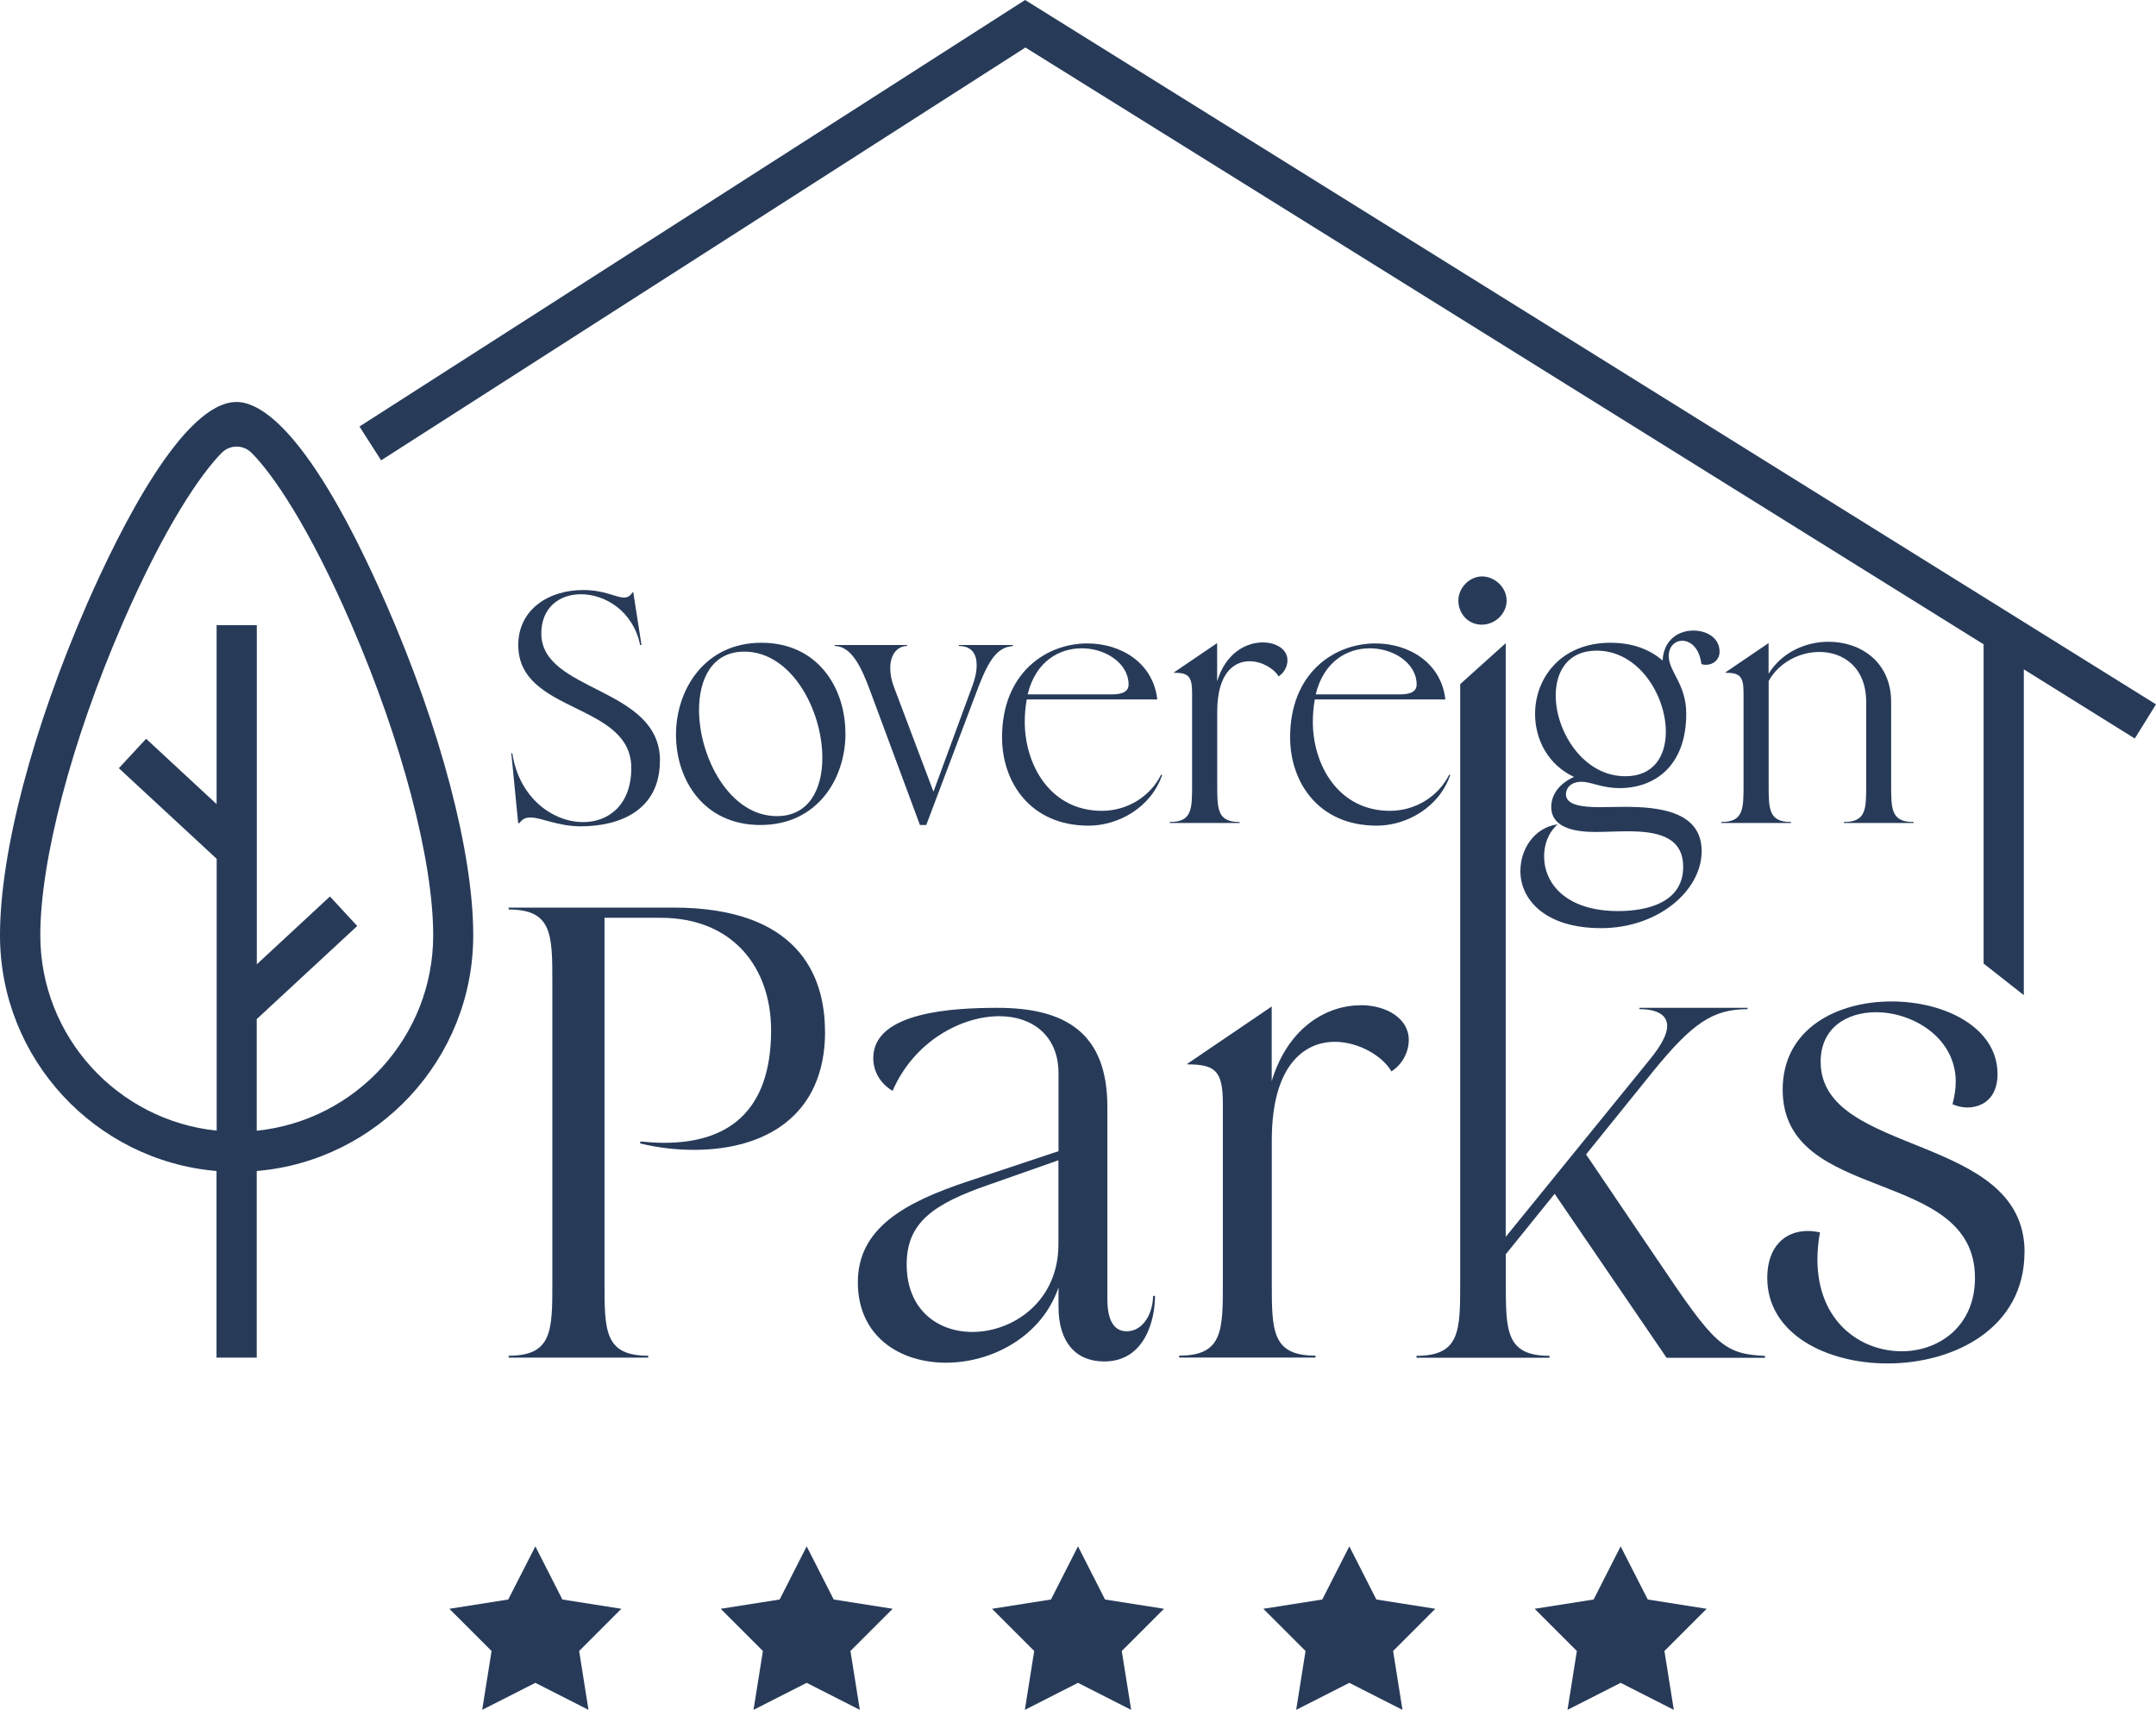 <?xml version="1.0" encoding="UTF-8"?>
<svg id="artwork" xmlns="http://www.w3.org/2000/svg" viewBox="0 0 260 207">
  <defs>
    <style>
      .cls-1 {
        fill: #273b59;
      }
    </style>
  </defs>
  <g>
    <polygon class="cls-1" points="64.56 186.5 67.82 192.91 74.93 194.03 69.84 199.12 70.97 206.22 64.56 202.96 58.15 206.22 59.28 199.12 54.19 194.03 61.29 192.91 64.56 186.5"/>
    <polygon class="cls-1" points="97.28 186.5 100.54 192.91 107.65 194.03 102.56 199.12 103.69 206.22 97.28 202.96 90.87 206.22 92 199.12 86.91 194.03 94.02 192.91 97.28 186.5"/>
    <polygon class="cls-1" points="130 186.5 133.26 192.91 140.37 194.03 135.28 199.12 136.41 206.22 130 202.96 123.59 206.22 124.72 199.12 119.63 194.03 126.74 192.91 130 186.5"/>
    <polygon class="cls-1" points="162.72 186.5 165.98 192.91 173.09 194.03 168 199.12 169.13 206.22 162.72 202.96 156.31 206.22 157.44 199.12 152.35 194.03 159.46 192.91 162.72 186.5"/>
    <polygon class="cls-1" points="195.44 186.5 198.71 192.91 205.81 194.03 200.72 199.12 201.85 206.22 195.44 202.96 189.03 206.22 190.16 199.12 185.07 194.03 192.18 192.91 195.44 186.5"/>
  </g>
  <g>
    <path class="cls-1" d="M79.58,91.75c0,6.04-4.93,7.91-9.54,7.91-2.78,0-4.77-1.07-6.08-1.07-.56,0-.99.2-1.31.68h-.16l-.83-8.43h.12c.83,5.45,4.93,8.31,8.55,8.31,3.1,0,5.8-2.11,5.8-6.52,0-7.95-13.63-6.52-13.63-14.83,0-4.29,3.66-6.64,7.83-6.64,2.58,0,3.97.91,4.93.91.4,0,.72-.16,1.03-.64h.08l.99,6.36h-.16c-.87-4.13-4.25-6.12-7.15-6.12-2.62,0-4.77,1.63-4.77,4.73,0,7.11,14.31,6.4,14.31,15.34Z"/>
    <path class="cls-1" d="M101.96,88.45c0,5.52-3.42,11.05-10.26,11.05s-10.18-5.45-10.18-10.89,3.46-11.09,10.29-11.09,10.14,5.45,10.14,10.93ZM99.17,91.39c0-5.72-3.7-12.8-9.42-12.8-3.82,0-5.45,3.22-5.45,7.04,0,5.68,3.66,12.8,9.38,12.8,3.86,0,5.49-3.22,5.49-7.04Z"/>
    <path class="cls-1" d="M122.15,77.8v.12c-1.83.12-2.86,1.59-4.13,4.85l-6.32,16.73h-.76l-6.08-16.38c-.91-2.42-2.11-5.21-4.21-5.21v-.12h8.74v.12c-1.15,0-2.03.99-2.03,2.66,0,.68.12,1.43.44,2.27l4.77,12.64,4.65-12.64c.36-.91.56-1.83.56-2.62,0-1.35-.6-2.31-2.15-2.31v-.12h6.52Z"/>
    <path class="cls-1" d="M140.15,93.46c-1.35,3.97-5.33,6.12-8.86,6.12-7.08,0-10.45-5.29-10.45-10.65,0-7.79,5.33-11.33,10.29-11.33,4.09,0,7.95,2.38,8.43,6.76h-15.74c-.16.87-.24,1.79-.24,2.7,0,5.17,3.06,10.73,9.3,10.73,3.02,0,5.8-1.67,7.15-4.37l.12.04ZM130.45,78.19c-2.7,0-5.56,1.55-6.52,5.56h9.94c.87,0,2.23-.04,2.23-1.19,0-2.54-2.74-4.37-5.64-4.37Z"/>
    <path class="cls-1" d="M152.28,77.48c1.63,0,2.98.83,2.98,2.15,0,.76-.4,1.51-1.07,1.95-.52-.91-1.99-1.83-3.5-1.83-1.91,0-3.9,1.47-3.9,6.08v8.78c0,2.98,0,4.53,2.7,4.53v.12h-8.43v-.12c2.7,0,2.7-1.55,2.7-4.53v-11.05c0-2.03-.48-2.42-2.19-2.42v-.04l5.21-3.54v4.61c1.03-3.42,3.5-4.69,5.49-4.69Z"/>
    <path class="cls-1" d="M174.89,93.46c-1.35,3.97-5.33,6.12-8.86,6.12-7.08,0-10.45-5.29-10.45-10.65,0-7.79,5.33-11.33,10.29-11.33,4.09,0,7.95,2.38,8.43,6.76h-15.74c-.16.87-.24,1.79-.24,2.7,0,5.17,3.06,10.73,9.3,10.73,3.02,0,5.8-1.67,7.15-4.37l.12.04ZM165.19,78.19c-2.7,0-5.56,1.55-6.52,5.56h9.94c.87,0,2.23-.04,2.23-1.19,0-2.54-2.74-4.37-5.64-4.37Z"/>
    <path class="cls-1" d="M204.23,76.05c1.63,0,3.14.91,3.14,2.54,0,.99-.79,1.59-1.63,1.59-.2,0-.4-.04-.56-.08-.24-1.95-1.31-2.82-2.31-2.82-.87,0-1.63.68-1.63,1.83,0,1.91,2.11,3.38,2.11,6.96,0,6.4-3.89,8.98-8.03,8.98-2.19,0-3.38-.76-4.61-.76-1.35,0-1.87.83-1.87,1.51,0,1.31,1.99,1.55,4.13,1.55.87,0,1.87-.04,2.98-.04,4.05,0,9.26.52,9.26,5.33s-5.29,9.3-12.12,9.3-9.74-3.5-9.74-6.88c0-2.66,1.67-5.25,4.49-5.64-1.15,1.03-1.63,2.46-1.63,3.86,0,3.26,2.62,6.6,8.94,6.6,3.5,0,7.83-1.03,7.83-5.33,0-3.78-3.38-4.29-6.72-4.29-1.35,0-2.7.08-3.82.08-2.11,0-5.37-.32-5.37-3.02,0-1.51.99-2.82,2.74-3.62-3.14-1.47-4.69-4.53-4.69-7.59,0-4.29,3.06-8.59,9.1-8.59,2.7,0,4.77.83,6.28,2.15.12-2.54,1.95-3.62,3.7-3.62ZM200.89,88.25c0-4.37-3.26-9.78-8.35-9.78-3.42,0-4.93,2.46-4.93,5.41,0,4.33,3.3,9.74,8.39,9.74,3.42,0,4.89-2.42,4.89-5.37Z"/>
    <path class="cls-1" d="M230.78,99.14v.12h-8.43v-.12c2.7,0,2.7-1.55,2.7-4.45v-10.02c0-4.17-2.74-6.04-5.64-6.04-2.35,0-4.85,1.23-6.12,3.5v12.48c0,2.98,0,4.53,2.7,4.53v.12h-8.43v-.12c2.7,0,2.7-1.55,2.7-4.53v-11.05c0-2.03-.48-2.42-2.19-2.42v-.04l5.21-3.54v3.7c1.59-2.58,4.45-3.86,7.23-3.86,3.86,0,7.55,2.42,7.55,7.27v9.94c0,2.98,0,4.53,2.7,4.53Z"/>
    <path class="cls-1" d="M99.5,124.41c0,10.16-7.21,14.27-15.82,14.27-2.02,0-4.27-.23-6.51-.78l.08-.23c.85.08,1.78.16,2.87.16,7.45,0,12.87-3.57,12.87-13.57,0-7.45-4.5-13.57-13.34-13.57h-6.75v43.98c0,5.82,0,8.84,5.27,8.84v.23h-16.83v-.23c5.27,0,5.27-3.02,5.27-8.84v-36.14c0-5.82,0-8.84-5.27-8.84v-.23h19.85c14.81,0,18.3,7.91,18.3,14.97Z"/>
    <path class="cls-1" d="M139.29,156.29c0,2.79-1.16,7.91-6.13,7.91-3.49,0-5.51-2.4-5.51-6.59v-2.33c-2.02,5.89-7.99,9.07-13.57,9.07s-10.63-3.18-10.63-9.69,5.58-9.62,13.26-12.18l10.94-3.64v-9.38c0-4.58-3.18-6.9-7.14-6.9-4.5,0-10.24,2.95-12.87,9-1.47-.85-2.33-2.33-2.33-3.96,0-5.58,9.7-6.05,14.97-6.05,8.3,0,13.26,3.1,13.26,11.94v23.19c0,1.94.47,3.88,2.33,3.88,2.09,0,3.18-2.33,3.18-4.27h.23ZM127.65,139.93l-8.38,2.95c-6.75,2.33-9.93,4.58-9.93,9.62,0,5.51,3.8,8.14,7.91,8.14,4.96,0,10.39-3.72,10.39-10.55v-10.16Z"/>
    <path class="cls-1" d="M164.07,121.23c3.18,0,5.82,1.63,5.82,4.19,0,1.47-.78,2.95-2.09,3.8-1.01-1.78-3.88-3.57-6.83-3.57-3.72,0-7.6,2.87-7.6,11.87v17.14c0,5.82,0,8.84,5.27,8.84v.23h-16.44v-.23c5.27,0,5.27-3.02,5.27-8.84v-21.56c0-3.96-.93-4.73-4.27-4.73v-.08l10.16-6.9v9c2.02-6.67,6.83-9.15,10.7-9.15Z"/>
    <path class="cls-1" d="M244.14,151.02c0,9.15-8.45,13.42-16.52,13.42-7.37,0-14.5-3.57-14.5-10.32,0-3.72,2.09-5.66,4.89-5.66.47,0,1.01.08,1.47.16-.23,1.24-.31,2.33-.31,3.26,0,7.52,5.2,11.09,10.16,11.09,4.5,0,8.84-3.02,8.84-8.84,0-13.49-23.19-8.84-23.19-22.72,0-7.37,6.59-10.63,13.11-10.63s12.8,3.18,12.8,8.76c0,2.95-1.86,4.03-3.65,4.03-.62,0-1.24-.16-1.78-.39.23-.93.39-1.78.39-2.72,0-5.27-5.12-8.38-9.62-8.38-3.49,0-6.67,1.86-6.67,5.97,0,11.48,24.59,8.53,24.59,22.96Z"/>
    <path class="cls-1" d="M175.87,72.43c0-1.53,1.33-2.91,2.86-2.91s2.96,1.33,2.96,2.91-1.38,2.91-3.01,2.91-2.81-1.33-2.81-2.91Z"/>
    <path class="cls-1" d="M199.88,151.95l-8.61-12.72,8.07-10c4.73-5.82,7.21-7.52,11.4-7.52v-.16h-13.03v.16c2.25,0,3.34.78,3.34,2.02,0,1.01-.7,2.33-2.02,3.96l-17.45,21.48v-71.6l-5.49,4.94v72.17c0,5.82,0,8.84-5.27,8.84v.23h16.04v-.23c-5.27,0-5.27-3.02-5.27-8.84v-3.41l5.89-7.29,13.5,19.78h11.87v-.23c-5.04-.23-6.13-1.4-12.95-11.56Z"/>
    <path class="cls-1" d="M57.07,112.8c0-9.97-3.92-24.89-10.48-39.9-9.29-21.25-15.3-24.42-18.06-24.42-6.42,0-14.07,15.3-18.06,24.42C3.92,87.91,0,102.83,0,112.8c0,14.92,11.51,27.19,26.11,28.43v22.51h4.85v-22.51c14.6-1.23,26.11-13.51,26.11-28.43ZM30.96,136.37v-13.46l12.12-11.23-3.29-3.56-8.82,8.18v-40.9h-4.85v21.58l-8.5-7.88-3.29,3.55,11.8,10.93v32.78c-11.93-1.22-21.27-11.32-21.27-23.57,0-9.05,3.77-23.39,9.84-37.42,5.18-11.97,9.57-18.26,12.03-20.75,1-1.01,2.6-1.01,3.61,0,2.49,2.49,6.88,8.78,12.06,20.76,6.07,14.03,9.84,28.37,9.84,37.42,0,12.24-9.34,22.35-21.27,23.57Z"/>
    <polygon class="cls-1" points="123.62 0 43.35 51.44 45.96 55.52 123.66 5.73 239.21 77.71 239.21 116.21 244.06 120.02 244.06 80.73 257.44 89.07 260 84.95 123.62 0"/>
  </g>
</svg>